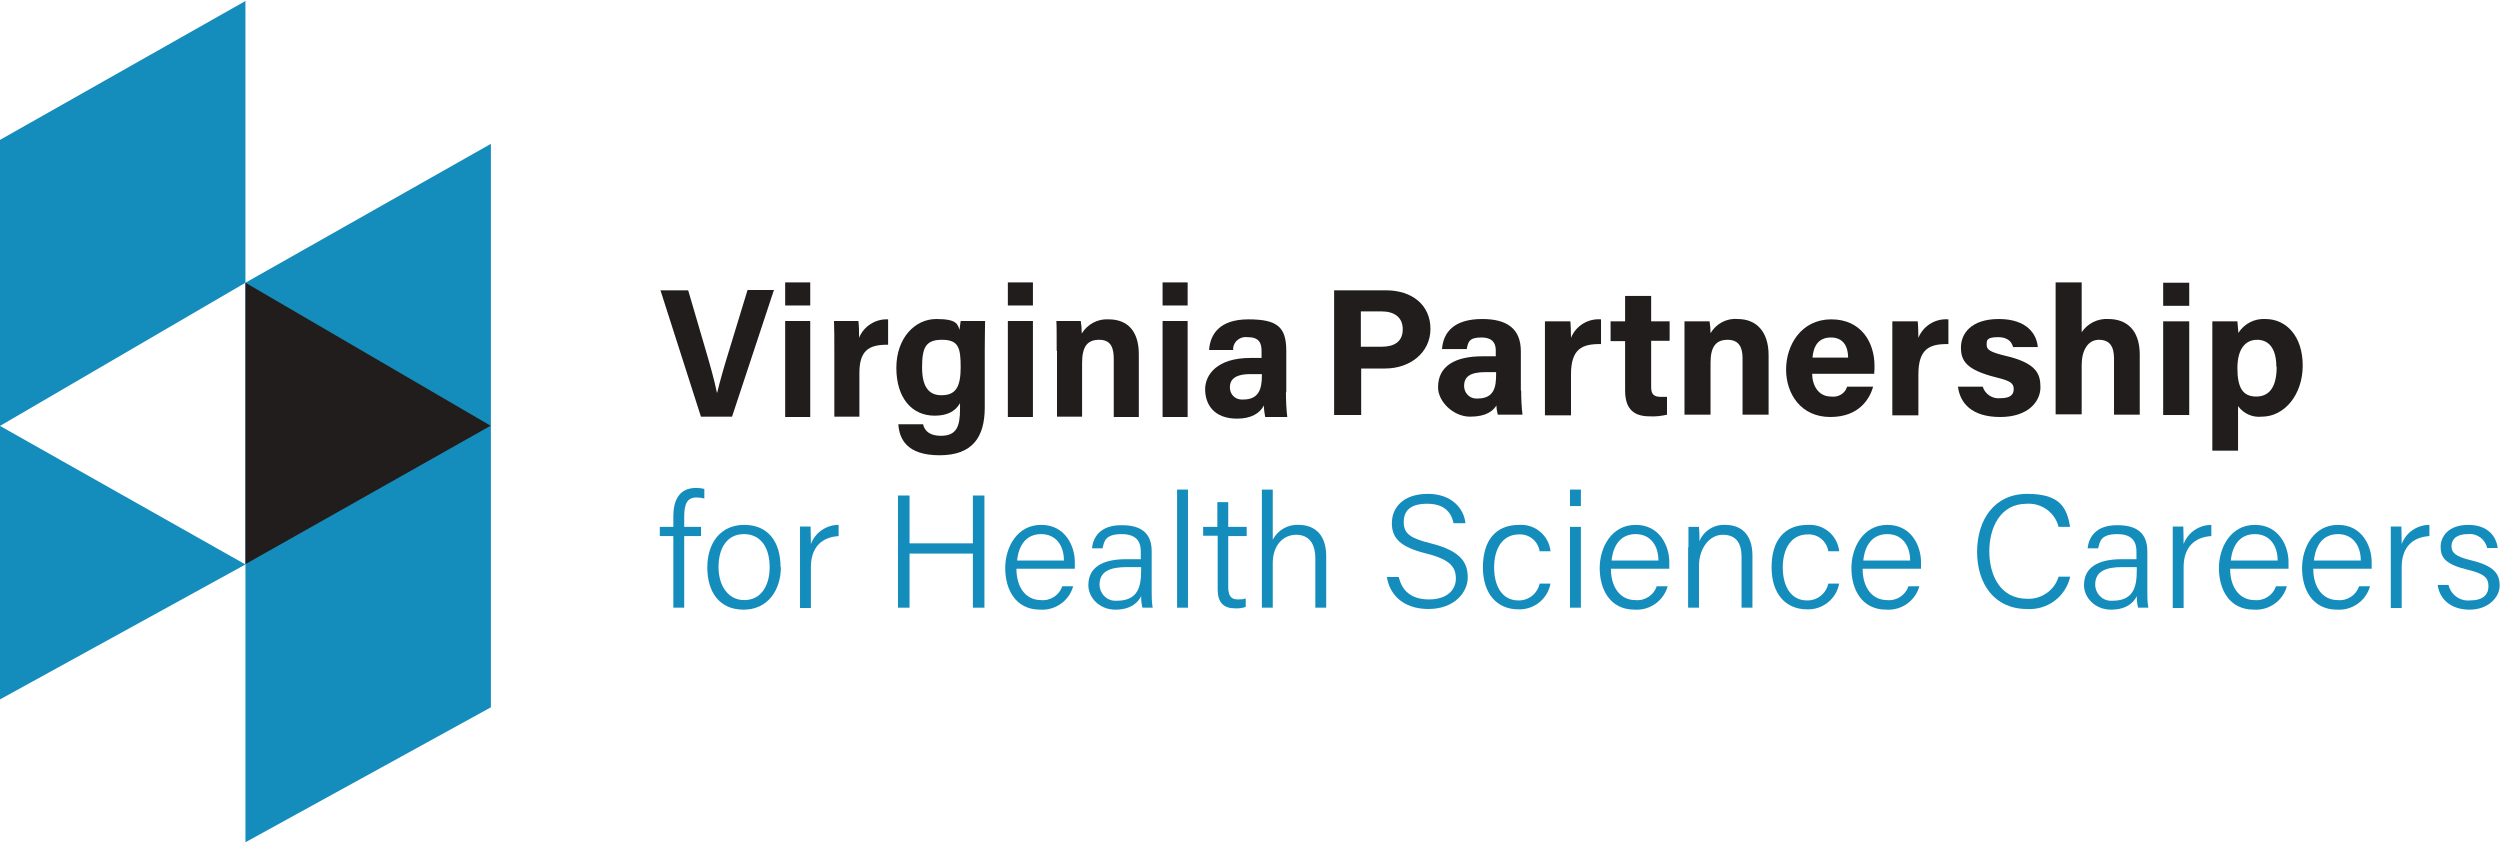 <?xml version="1.0" encoding="UTF-8"?>
<svg id="Layer_1" xmlns="http://www.w3.org/2000/svg" version="1.1" viewBox="0 0 757.8 255.5">
  <!-- Generator: Adobe Illustrator 29.8.1, SVG Export Plug-In . SVG Version: 2.1.1 Build 2)  -->
  <defs>
    <style>
      .st0 {
        fill: none;
      }

      .st1 {
        fill: #211d1d;
      }

      .st2 {
        fill: #158dbc;
      }
    </style>
  </defs>
  <g id="Group_79">
    <g id="Group_78">
      <path id="Path_2" class="st1" d="M404.5,88h15.6c8,0,13.5,4.5,13.5,11.7s-6.2,12-13.7,12h-7.3v14.1h-8.2v-37.8ZM412.6,105.1h6.2c3.8,0,6.4-1.5,6.4-5.3s-2.8-5.4-6.3-5.4h-6.4v10.7Z"/>
      <path id="Path_3" class="st1" d="M461.1,118.4c0,2.4.1,4.9.4,7.3h-7.5c-.2-.9-.4-1.8-.4-2.8-1,1.6-3,3.4-8,3.4s-9.7-4.5-9.7-8.9c0-6.5,5.2-9.4,13.5-9.4h4v-1.7c0-2-.7-4-4.4-4s-4,1.4-4.4,3.5h-7.5c.4-5,3.5-9.1,12.2-9.1,7.6,0,11.7,3,11.7,9.8v11.9ZM453.5,112.8h-3.2c-4.7,0-6.5,1.4-6.5,4.2,0,2,1.5,3.7,3.5,3.8.2,0,.4,0,.6,0,5,0,5.6-3.5,5.6-7.2v-.8Z"/>
      <path id="Path_4" class="st1" d="M468.3,105.1c0-2.8,0-5.3,0-7.7h7.7c.1.6.2,3.4.2,5,1.5-3.7,5.2-5.9,9.1-5.6v7.5c-5.7-.1-9.1,1.4-9.1,9.2v12.4h-7.9v-20.7Z"/>
      <path id="Path_5" class="st1" d="M488.2,97.4h4.4v-7.7h7.9v7.7h5.6v5.9h-5.6v14c0,2.1.7,3,3,3,.6,0,1.2,0,1.8,0v5.4c-1.7.4-3.5.6-5.3.5-5.5,0-7.4-3-7.4-7.9v-14.9h-4.4v-5.9Z"/>
      <path id="Path_6" class="st1" d="M510.6,104.5c0-2.4,0-5,0-7.1h7.6c.2,1.2.3,2.4.3,3.6,1.7-2.9,4.9-4.6,8.2-4.3,5.7,0,9.4,3.8,9.4,11v18h-7.9v-17.2c0-3.2-1.1-5.5-4.5-5.5s-5.2,1.9-5.2,6.9v15.8h-7.9v-21.2Z"/>
      <path id="Path_7" class="st1" d="M549.3,113.2c0,3.5,1.8,7,5.7,7,2.2.3,4.3-.9,4.9-3h7.9c-1,3.5-4.1,9.2-13,9.2s-13.4-7-13.4-14.4,4.6-15.2,13.7-15.2,13.1,7,13.1,14.1c0,.8,0,1.6-.1,2.4h-18.7ZM560.2,108.4c0-3.3-1.4-6.1-5.2-6.1s-5.3,2.6-5.6,6.1h10.8Z"/>
      <path id="Path_8" class="st1" d="M573.6,105.1c0-2.8,0-5.3,0-7.7h7.7c.1.6.2,3.4.2,5,1.5-3.7,5.2-5.9,9.1-5.6v7.5c-5.7-.1-9.1,1.4-9.1,9.2v12.4h-7.9v-20.7Z"/>
      <path id="Path_9" class="st1" d="M601,117.2c.7,2.3,3,3.8,5.4,3.5,2.9,0,4-1,4-2.8s-1.2-2.5-5.3-3.5c-9.2-2.3-10.7-5.1-10.7-9.1s2.9-8.6,11.5-8.6,11.5,4.7,11.8,8.5h-7.5c-.3-1-1-3-4.6-3s-3.4,1.1-3.4,2.4.9,2.1,5.5,3.2c9.5,2.2,10.8,5.4,10.8,9.6s-3.6,9-12.2,9-12.2-4.2-12.8-9.2h7.7Z"/>
      <path id="Path_10" class="st1" d="M631,85.7v15c1.8-2.7,4.9-4.2,8.1-4,5.3,0,9.5,3.1,9.5,10.8v18.2h-7.8v-17c0-3.7-1.3-5.7-4.6-5.7s-5.2,3.2-5.2,7.6v15h-7.9v-40h7.9Z"/>
      <path id="Path_11" class="st1" d="M655.7,85.7h7.9v7h-7.9v-7ZM655.7,97.4h7.9v28.4h-7.9v-28.4Z"/>
      <path id="Path_12" class="st1" d="M678.4,123.2v13.4h-7.8v-32.4c0-2.3,0-4.6,0-6.8h7.6c.1,1.2.2,2.4.3,3.5,1.8-2.8,4.9-4.4,8.2-4.2,6.4,0,11.3,5.3,11.3,14.1s-5.5,15.5-12.4,15.5c-2.8.3-5.5-.9-7.2-3.2M690,111.1c0-5.2-2.1-8.1-5.8-8.1s-6,2.9-6,8.6,1.5,8.6,5.7,8.6,6.2-3.2,6.2-9"/>
      <path id="Path_13" class="st2" d="M204.1,184.2v-21.7h-4.1v-2.8h4.1v-3.2c0-4.3,1.4-8.6,6.9-8.6.9,0,1.7.1,2.5.3v2.9c-.8-.2-1.6-.3-2.4-.3-2.7,0-3.7,1.8-3.7,5.8v3.1h5.1v2.8h-5.1v21.7h-3.3Z"/>
      <path id="Path_14" class="st2" d="M236.7,171.9c0,6.9-3.9,12.9-11.3,12.9s-11-5.4-11-12.8,4-12.9,11.2-12.9,11,5.1,11,12.8M217.8,171.9c0,5.6,2.9,10,7.8,10s7.7-4.1,7.7-10-2.7-10-7.8-10-7.7,4.2-7.7,10"/>
      <path id="Path_15" class="st2" d="M242.5,166.3c0-3.8,0-5.6,0-6.7h3.2c0,.7.1,2.5.1,5.3,1.3-3.5,4.7-5.8,8.4-5.8v3.4c-5.1.3-8.4,3.4-8.4,9.4v12.4h-3.3v-17.8Z"/>
      <path id="Path_16" class="st2" d="M272.2,150.2h3.5v14.5h19.2v-14.5h3.5v34h-3.5v-16.4h-19.2v16.4h-3.5v-34Z"/>
      <path id="Path_17" class="st2" d="M308.1,172.4c0,5.7,2.9,9.5,7.4,9.5,2.9.3,5.6-1.5,6.5-4.2h3.3c-1.2,4.4-5.4,7.4-10,7.1-7.6,0-10.6-6.3-10.6-12.6s3.6-13.1,10.9-13.1,10.2,6.4,10.2,11.3,0,1.4,0,2h-17.7ZM322.5,169.9c0-4.5-2.4-8-6.9-8s-6.8,3.3-7.3,8h14.3Z"/>
      <path id="Path_18" class="st2" d="M349.1,179.2c0,1.7,0,3.3.3,5h-3.1c-.3-1.1-.4-2.3-.4-3.5-.8,1.7-2.9,4.1-7.8,4.1s-8.2-3.7-8.2-7.4c0-5.4,4.2-7.9,11.5-7.9h4.4v-2.3c0-2.3-.7-5.3-5.8-5.3s-5.3,2.3-5.8,4.3h-3.2c.3-3,2.2-7.1,9.1-7,5.8,0,9,2.4,9,7.9v12.2ZM345.9,171.9h-4.4c-5.2,0-8.2,1.4-8.2,5.3,0,2.6,2,4.8,4.6,4.9.2,0,.4,0,.6,0,6.5,0,7.4-4.3,7.4-9.3v-.8Z"/>
      <rect id="Rectangle_17" class="st2" x="356.8" y="148.4" width="3.3" height="35.8"/>
      <path id="Path_19" class="st2" d="M364.6,159.7h4.4v-7.5h3.3v7.5h5.6v2.8h-5.6v15.2c0,2.6.6,4,2.9,4,.8,0,1.6,0,2.4-.3v2.6c-1.1.3-2.2.5-3.3.4-3.4,0-5.2-1.8-5.2-5.7v-16.3h-4.4v-2.8Z"/>
      <path id="Path_20" class="st2" d="M385.8,148.4v15.2c1.5-2.9,4.6-4.7,7.9-4.5,3.7,0,8.3,1.9,8.3,9.5v15.6h-3.3v-15c0-4.5-2-7.1-5.8-7.1s-7.1,3-7.1,8.6v13.5h-3.3v-35.8h3.3Z"/>
      <path id="Path_21" class="st2" d="M424,174.9c1,4.3,3.9,6.8,9.2,6.8s8.1-2.8,8.1-6.3-1.7-5.8-8.9-7.6c-7.6-1.9-10.5-4.4-10.5-9.2s3.5-8.9,10.9-8.9,11,4.6,11.4,8.9h-3.6c-.7-3.4-2.9-5.9-8-5.9s-7.1,2.1-7.1,5.6,2.1,4.9,8.2,6.4c9.6,2.4,11.2,6.2,11.2,10.4s-3.8,9.5-11.9,9.5-11.9-4.8-12.6-9.7h3.6Z"/>
      <path id="Path_22" class="st2" d="M470,176.8c-.8,4.7-5,8.1-9.8,7.9-6.4,0-10.7-4.7-10.7-12.7s3.7-12.9,11-12.9c4.8-.3,9,3.2,9.5,8h-3.3c-.5-3.1-3.2-5.3-6.3-5.1-4.8,0-7.5,4.1-7.5,10s2.6,10,7.3,10c3.1.1,5.8-2,6.5-5.1h3.3Z"/>
      <path id="Path_23" class="st2" d="M475.9,148.4h3.3v5h-3.3v-5ZM475.9,159.7h3.3v24.5h-3.3v-24.5Z"/>
      <path id="Path_24" class="st2" d="M488.3,172.4c0,5.7,2.9,9.5,7.4,9.5,2.9.3,5.6-1.5,6.5-4.2h3.3c-1.2,4.4-5.4,7.4-10,7.1-7.6,0-10.6-6.3-10.6-12.6s3.6-13.1,10.9-13.1,10.2,6.4,10.2,11.3,0,1.4,0,2h-17.7ZM502.7,169.9c0-4.5-2.4-8-6.9-8s-6.8,3.3-7.3,8h14.3Z"/>
      <path id="Path_25" class="st2" d="M511.8,165.9c0-2.1,0-4.2,0-6.2h3.2c.1.8.2,3.7.1,4.4,1.3-3.2,4.5-5.2,7.9-5,4.5,0,8.2,2.6,8.2,9.3v15.8h-3.3v-15.4c0-4.1-1.6-6.7-5.7-6.7s-7.2,4.2-7.2,9.4v12.7h-3.3v-18.3Z"/>
      <path id="Path_26" class="st2" d="M557.5,176.8c-.8,4.7-5,8.1-9.8,7.9-6.4,0-10.7-4.7-10.7-12.7s3.7-12.9,11-12.9c4.8-.3,9,3.2,9.5,8h-3.3c-.5-3.1-3.2-5.3-6.3-5.1-4.8,0-7.5,4.1-7.5,10s2.6,10,7.3,10c3.1.1,5.8-2,6.5-5.1h3.3Z"/>
      <path id="Path_27" class="st2" d="M564.6,172.4c0,5.7,2.9,9.5,7.4,9.5,2.9.3,5.6-1.5,6.5-4.2h3.3c-1.2,4.4-5.4,7.4-10,7.1-7.6,0-10.6-6.3-10.6-12.6s3.6-13.1,10.9-13.1,10.2,6.4,10.2,11.3,0,1.4,0,2h-17.7ZM579,169.9c0-4.5-2.4-8-6.9-8s-6.8,3.3-7.3,8h14.3Z"/>
      <path id="Path_28" class="st2" d="M627.5,174.9c-1.4,6-6.9,10.1-13.1,9.7-9.9,0-15.1-7.7-15.1-17.3s5.1-17.6,15.2-17.6,12,4.3,13,10h-3.5c-1.1-4.4-5.2-7.3-9.7-7-8,0-11.3,7.3-11.3,14.4s3.2,14.4,11.5,14.4c4.3.2,8.3-2.6,9.5-6.7h3.5Z"/>
      <path id="Path_29" class="st2" d="M650.9,179.2c0,1.7,0,3.3.3,5h-3.1c-.3-1.1-.4-2.3-.4-3.5-.8,1.7-2.9,4.1-7.8,4.1s-8.2-3.7-8.2-7.4c0-5.4,4.2-7.9,11.5-7.9h4.4v-2.3c0-2.3-.7-5.3-5.8-5.3s-5.3,2.3-5.8,4.3h-3.2c.3-3,2.2-7.1,9.1-7,5.8,0,9,2.4,9,7.9v12.2ZM647.7,171.9h-4.4c-5.2,0-8.2,1.4-8.2,5.3,0,2.6,2,4.8,4.6,4.9.2,0,.4,0,.6,0,6.5,0,7.4-4.3,7.4-9.3v-.8Z"/>
      <path id="Path_30" class="st2" d="M658.6,166.3c0-3.8,0-5.6,0-6.7h3.2c0,.7.1,2.5.1,5.3,1.3-3.5,4.7-5.8,8.4-5.8v3.4c-5.1.3-8.4,3.4-8.4,9.4v12.4h-3.3v-17.8Z"/>
      <path id="Path_31" class="st2" d="M676,172.4c0,5.7,2.9,9.5,7.4,9.5,2.9.3,5.6-1.5,6.5-4.2h3.3c-1.2,4.4-5.4,7.4-10,7.1-7.6,0-10.6-6.3-10.6-12.6s3.6-13.1,10.9-13.1,10.2,6.4,10.2,11.3,0,1.4,0,2h-17.7ZM690.4,169.9c0-4.5-2.4-8-6.9-8s-6.8,3.3-7.3,8h14.3Z"/>
      <path id="Path_32" class="st2" d="M701.2,172.4c0,5.7,2.9,9.5,7.4,9.5,2.9.3,5.6-1.5,6.5-4.2h3.3c-1.2,4.4-5.4,7.4-10,7.1-7.6,0-10.6-6.3-10.6-12.6s3.6-13.1,10.9-13.1,10.2,6.4,10.2,11.3,0,1.4,0,2h-17.7ZM715.6,169.9c0-4.5-2.4-8-6.9-8s-6.8,3.3-7.3,8h14.3Z"/>
      <path id="Path_33" class="st2" d="M724.7,166.3c0-3.8,0-5.6,0-6.7h3.2c0,.7.1,2.5.1,5.3,1.3-3.5,4.7-5.8,8.4-5.8v3.4c-5.1.3-8.4,3.4-8.4,9.4v12.4h-3.3v-17.8Z"/>
      <path id="Path_34" class="st2" d="M742.2,177.3c.7,3,3.5,5,6.5,4.7,4,0,5.6-1.8,5.6-4.3s-1.2-3.8-6.3-5c-6.6-1.6-8.2-3.6-8.2-6.9s2.5-6.7,8.4-6.7,8.5,3.5,8.9,7h-3.2c-.6-2.7-3.1-4.5-5.8-4.2-3.9,0-5,1.9-5,3.7s1.1,3.1,5.8,4.2c7.1,1.7,8.8,4.1,8.8,7.7s-3.5,7.3-9.1,7.3-9.1-3.1-9.7-7.5h3.3Z"/>
      <path id="Path_35" class="st2" d="M74.4,85.7l74.4-42.1v170.8l-74.4,40.9V85.7Z"/>
      <path id="Path_36" class="st2" d="M74.4.3L0,42.4v86.7l74.4-43.4V.3Z"/>
      <path id="Path_37" class="st2" d="M74.4,171.1L0,129.1v82.9l74.4-40.9Z"/>
      <path id="Path_38" class="st1" d="M148.8,129.1l-74.4-43.4v85.3l74.4-42Z"/>
      <path id="Path_39" class="st1" d="M212.5,126.4l-12.3-38.4h8.4l5.1,17.4c1.5,5.1,2.9,10,3.6,13.6h.1c.8-3.4,2.3-8.6,3.8-13.4l5.4-17.7h8l-12.7,38.4h-9.4Z"/>
      <path id="Path_40" class="st1" d="M238,85.6h7.6v7h-7.6v-7ZM238,97.3h7.6v29.1h-7.6v-29.1Z"/>
      <path id="Path_41" class="st1" d="M252.9,107.2c0-4.8,0-7.9-.1-9.9h7.4c.2,1.7.2,3.4.2,5.1,1.4-3.5,5-5.8,8.8-5.6v7.7c-6-.1-8.7,1.9-8.7,8.6v13.2h-7.6v-19.2Z"/>
      <path id="Path_42" class="st1" d="M298.5,123.5c0,9-3.7,14.5-13.7,14.5s-12.2-5-12.5-9.4h7.5c.5,2.3,2.4,3.5,5.4,3.5,4.8,0,5.8-2.9,5.8-8.1v-1.8c-1.5,2.7-4.2,3.8-7.7,3.8-7,0-11.6-5.5-11.6-14.5s5.6-14.8,12.1-14.8,6.4,1.7,7.1,3.3c0-.9.2-1.8.3-2.7h7.4c0,1.5-.1,4.7-.1,8.8v17.4ZM285.4,119.8c4.3,0,5.8-2.5,5.8-8.5s-.7-8.3-5.7-8.3-6,2.5-6,8.4,2.1,8.4,5.8,8.4"/>
      <path id="Path_43" class="st1" d="M305.5,85.6h7.6v7h-7.6v-7ZM305.5,97.3h7.6v29.1h-7.6v-29.1Z"/>
      <path id="Path_44" class="st1" d="M320.3,106.4c0-6,0-7.8-.1-9.1h7.4c.2,1.2.3,2.5.3,3.8,1.7-2.8,4.8-4.5,8.1-4.3,6.1,0,9.2,3.9,9.2,10.6v19h-7.6v-17.6c0-3.3-.8-5.8-4.4-5.8s-5.2,2-5.2,7.1v16.2h-7.6v-20Z"/>
      <path id="Path_45" class="st1" d="M352.4,85.6h7.6v7h-7.6v-7ZM352.4,97.3h7.6v29.1h-7.6v-29.1Z"/>
      <path id="Path_46" class="st1" d="M389.8,118.9c0,2.5.1,5,.4,7.5h-6.7c-.2-1.2-.4-2.3-.4-3.5-1.2,2.4-3.9,4-8.1,4-7.2,0-9.7-4.5-9.7-8.9s3.6-9.5,13.7-9.5h3.4v-2.1c0-2.4-.7-4.2-4.2-4.2-2.1-.3-4.1,1.1-4.4,3.2,0,.2,0,.4,0,.7h-7.3c.3-4.6,3-9.3,11.9-9.3s11.5,2.4,11.5,9.6v12.5ZM382.5,113.4h-3.5c-5.2,0-6.2,2.1-6.2,4,0,2,1.4,3.6,3.4,3.7.2,0,.5,0,.7,0,4.5,0,5.6-3,5.6-7.1v-.6Z"/>
      <rect id="Rectangle_18" class="st0" x="0" y=".3" width="757.8" height="255"/>
    </g>
  </g>
</svg>